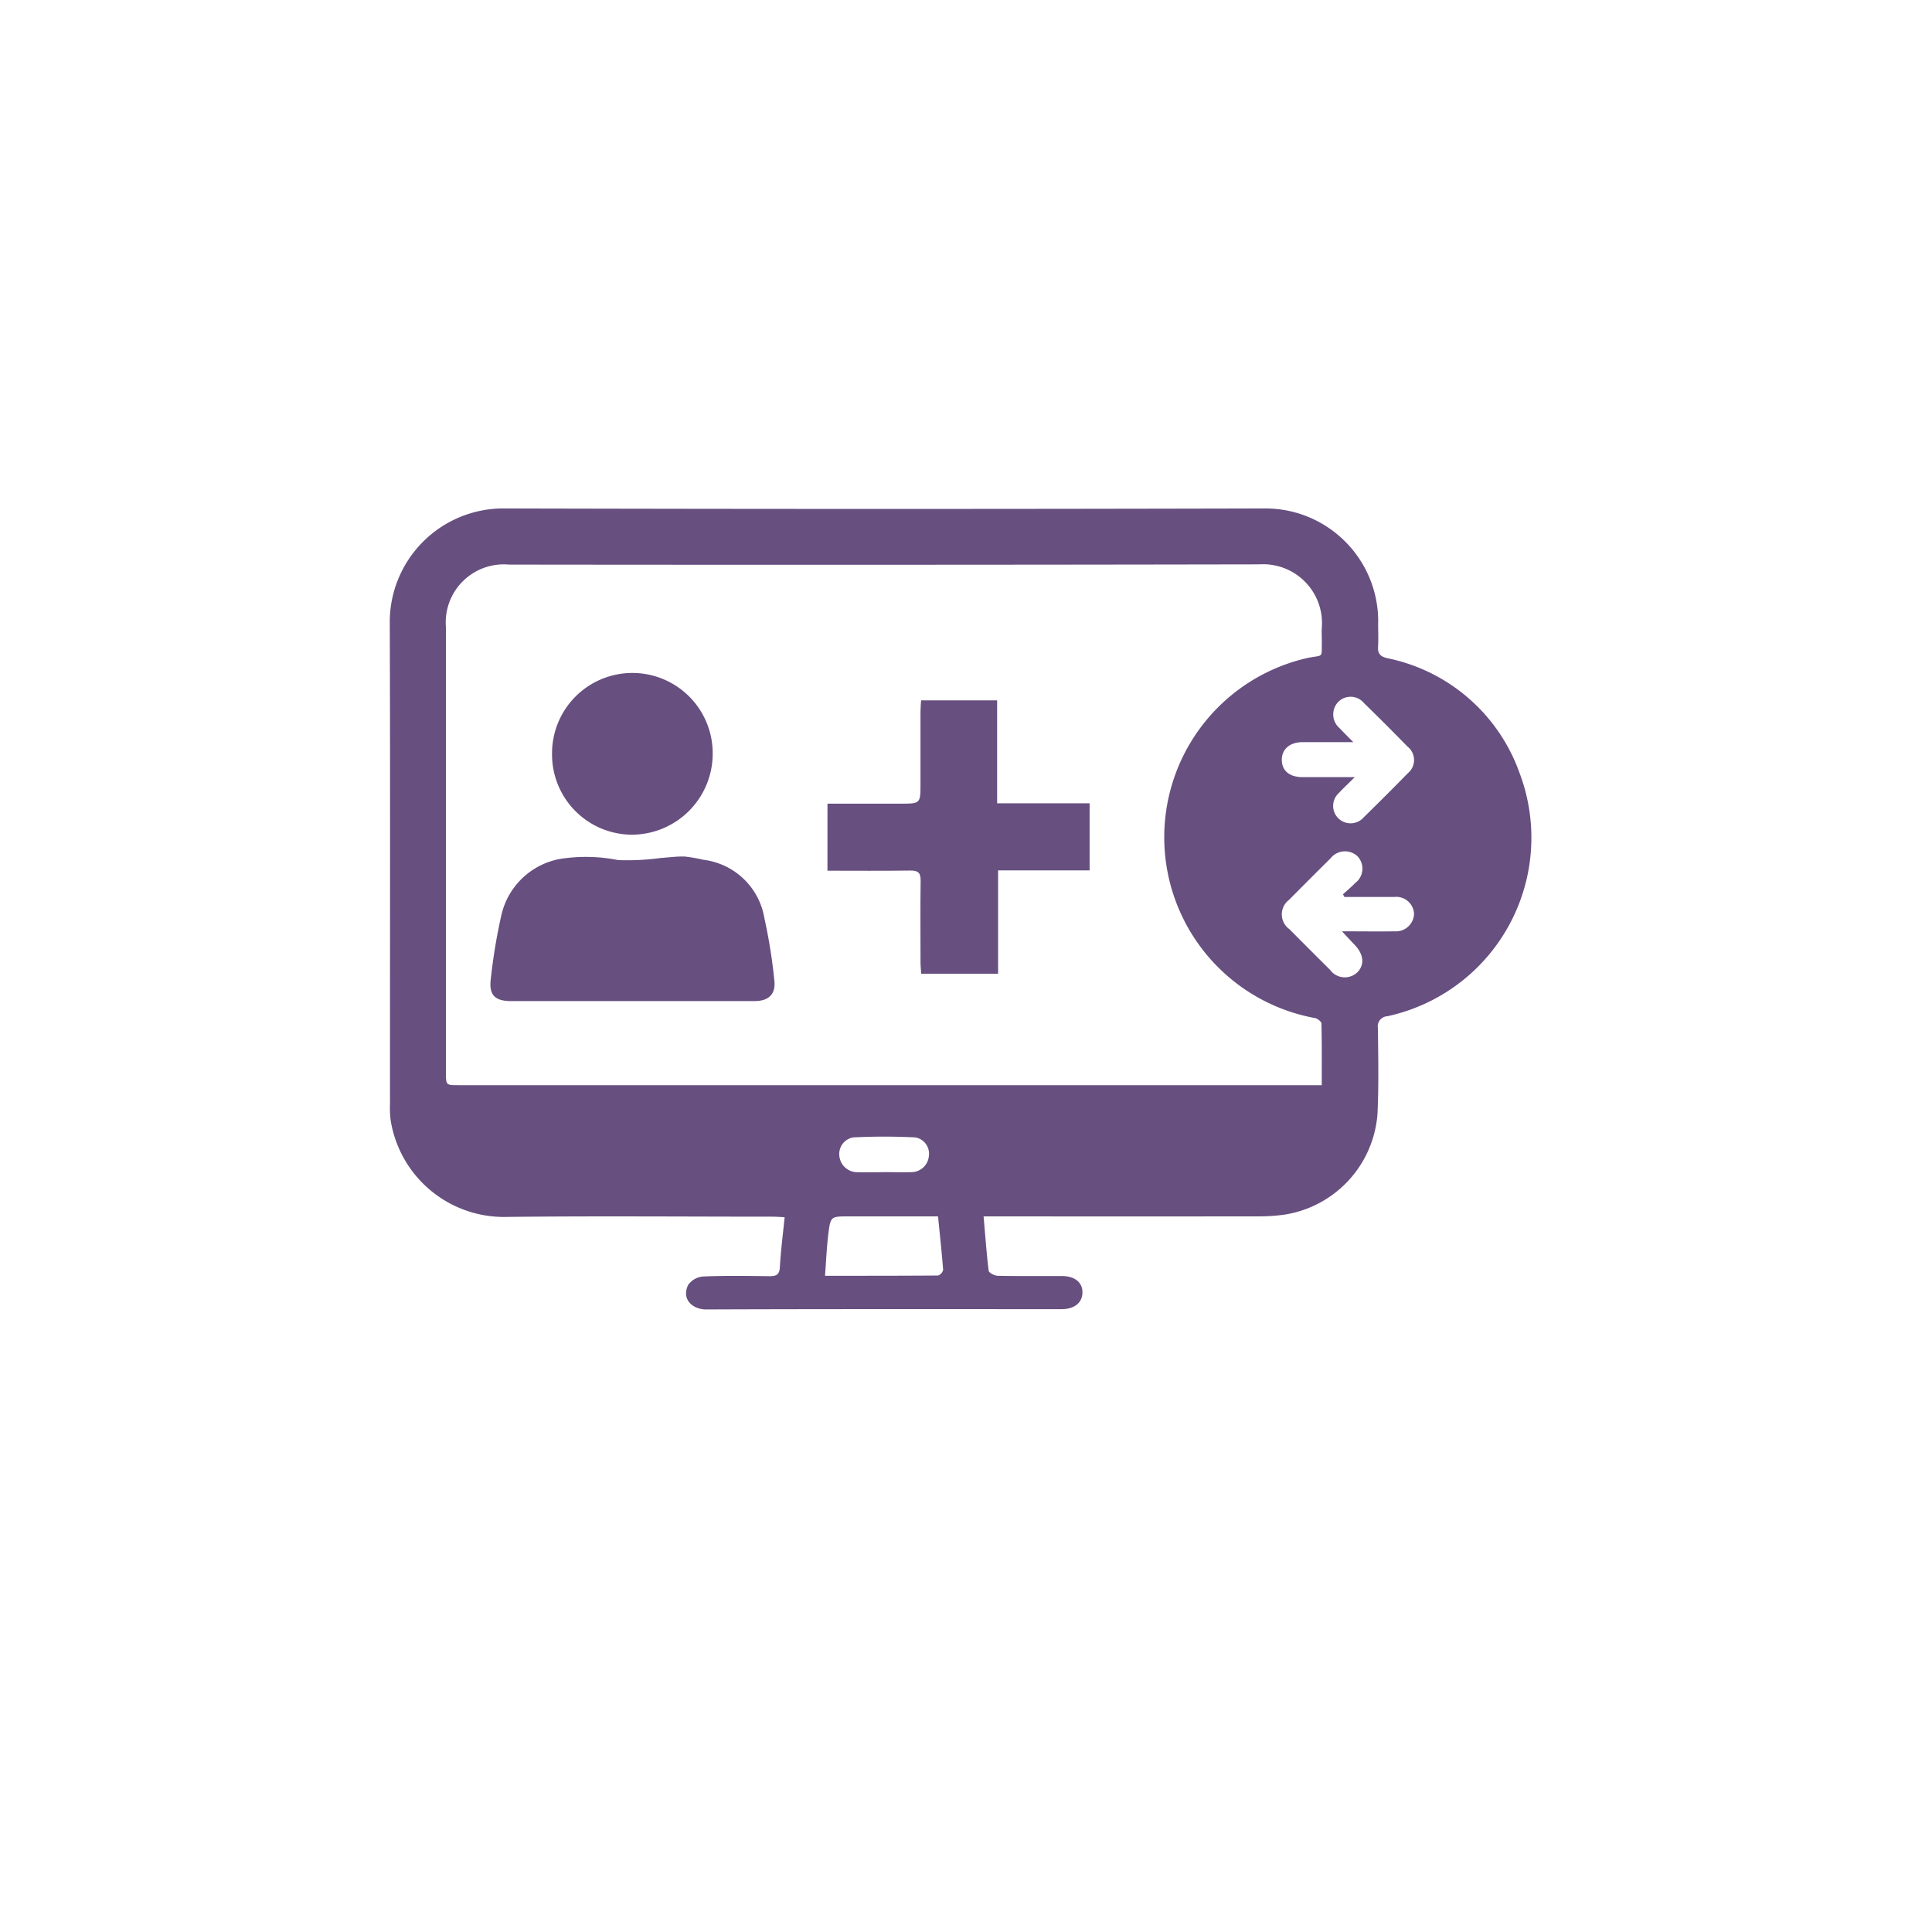 <svg xmlns="http://www.w3.org/2000/svg" xmlns:xlink="http://www.w3.org/1999/xlink" width="114" height="114" viewBox="0 0 114 114">
  <defs>
    <filter id="Ellipse_7" x="0" y="0" width="114" height="114" filterUnits="userSpaceOnUse">
      <feOffset dy="3" input="SourceAlpha"/>
      <feGaussianBlur stdDeviation="3" result="blur"/>
      <feFlood flood-opacity="0.161"/>
      <feComposite operator="in" in2="blur"/>
      <feComposite in="SourceGraphic"/>
    </filter>
    <clipPath id="clip-path">
      <rect id="Rectangle_1209" data-name="Rectangle 1209" width="67.368" height="47.258" fill="#674f80"/>
    </clipPath>
  </defs>
  <g id="integrates-ehr" transform="translate(-418 -3675)">
    <g transform="matrix(1, 0, 0, 1, 418, 3675)" filter="url(#Ellipse_7)">
      <circle id="Ellipse_7-2" data-name="Ellipse 7" cx="48" cy="48" r="48" transform="translate(9 6)" fill="#fff"/>
    </g>
    <g id="Group_251" data-name="Group 251" transform="translate(441 3705)">
      <g id="Group_251-2" data-name="Group 251" clip-path="url(#clip-path)">
        <path id="Path_125" data-name="Path 125" d="M35.039,41.778c.1,1.133.173,2.168.3,3.2.016.124.339.293.523.3,1.263.026,2.527.013,3.79.015.767,0,1.231.376,1.22.979s-.476.976-1.242.976c-6.987,0-13.973-.011-20.96.017-.772,0-1.481-.575-1.064-1.445a1.189,1.189,0,0,1,.884-.5c1.3-.056,2.6-.034,3.9-.018.392,0,.6-.059.628-.53.051-.959.178-1.914.281-2.95-.274-.013-.5-.032-.736-.032-5.221,0-10.443-.045-15.664.015A6.772,6.772,0,0,1,.052,36.1a5.741,5.741,0,0,1-.039-.945C.01,25.645.031,16.133,0,6.62A6.706,6.706,0,0,1,6.615,0q22.548.057,45.1,0a6.659,6.659,0,0,1,6.608,6.616c-.01.52.022,1.042-.008,1.56-.024.423.166.569.554.662a10.5,10.5,0,0,1,7.8,6.785,10.781,10.781,0,0,1-7.8,14.339.6.6,0,0,0-.561.713c.015,1.69.055,3.384-.028,5.07a6.507,6.507,0,0,1-5.5,5.927,10.766,10.766,0,0,1-1.439.1q-7.8.01-15.608,0h-.692m19.952-7.739c0-1.269.011-2.454-.018-3.639,0-.115-.242-.3-.394-.325a10.846,10.846,0,0,1-.4-21.252c.927-.185.8.048.816-.954,0-.279-.017-.559,0-.836a3.474,3.474,0,0,0-3.692-3.727q-22.134.04-44.268.014a3.425,3.425,0,0,0-3.723,3.7q0,13.129,0,26.257c0,.76,0,.761.747.761h50.93Zm1.335-11.109-.082-.158c.246-.224.5-.435.733-.675a1.058,1.058,0,0,0,.112-1.578,1.084,1.084,0,0,0-1.579.133q-1.227,1.215-2.443,2.444a1.075,1.075,0,0,0,.012,1.734q1.2,1.207,2.4,2.4a1.076,1.076,0,0,0,1.614.146c.439-.452.376-1.06-.166-1.625-.219-.229-.434-.462-.743-.792,1.14,0,2.123.014,3.106,0a1.07,1.07,0,0,0,1.146-1.042,1.051,1.051,0,0,0-1.177-.985c-.979,0-1.958,0-2.937,0m.617-7.07c-.389.386-.675.651-.939.935a1.028,1.028,0,1,0,1.469,1.433c.876-.859,1.746-1.723,2.6-2.6a1.007,1.007,0,0,0-.018-1.571q-1.266-1.3-2.563-2.562a1.025,1.025,0,0,0-1.534-.065,1.067,1.067,0,0,0,.09,1.54c.233.249.477.488.808.824-1.1,0-2.041,0-2.984,0-.766,0-1.242.419-1.234,1.056s.463,1.006,1.213,1.009c.98,0,1.96,0,3.09,0m-24.6,25.919H27.073c-1.037,0-1.063,0-1.191.995-.1.815-.135,1.639-.2,2.509,2.291,0,4.48,0,6.669-.015a.457.457,0,0,0,.3-.336c-.078-1.03-.192-2.058-.3-3.153m-3.213-2.612c.557,0,1.114.015,1.671,0a1.04,1.04,0,0,0,1-.943.975.975,0,0,0-.8-1.106c-1.218-.061-2.443-.061-3.661,0a.99.99,0,0,0-.82,1.095,1.062,1.062,0,0,0,1.049.958c.519.014,1.04,0,1.56,0" transform="translate(-0.001 0.001)" fill="#674f80"/>
        <path id="Path_126" data-name="Path 126" d="M34.93,100.5q-3.568,0-7.137,0c-.914,0-1.3-.335-1.2-1.245a33.213,33.213,0,0,1,.619-3.769,4.352,4.352,0,0,1,3.848-3.425,9.74,9.74,0,0,1,3.057.12,14.648,14.648,0,0,0,2.527-.127c.469-.029.94-.1,1.408-.082a9.273,9.273,0,0,1,1.09.19,4.163,4.163,0,0,1,3.605,3.461,31.535,31.535,0,0,1,.585,3.668c.093.8-.344,1.207-1.15,1.208q-3.624,0-7.248,0" transform="translate(-20.64 -71.43)" fill="#674f80"/>
        <path id="Path_127" data-name="Path 127" d="M115.647,56.812h4.305c1.184,0,1.184,0,1.184-1.176q0-2.118,0-4.237c0-.218.021-.435.034-.683h4.488v6.075h5.457v3.957h-5.4v6.1h-4.536c-.014-.214-.04-.429-.041-.645,0-1.617-.016-3.234.006-4.85.006-.467-.154-.6-.612-.595-1.614.024-3.229.009-4.886.009Z" transform="translate(-89.821 -39.391)" fill="#674f80"/>
        <path id="Path_128" data-name="Path 128" d="M42.869,48.322a4.74,4.74,0,1,1,9.478.11A4.782,4.782,0,0,1,47.578,53.1a4.731,4.731,0,0,1-4.709-4.777" transform="translate(-33.295 -33.848)" fill="#674f80"/>
      </g>
    </g>
  </g>
</svg>

